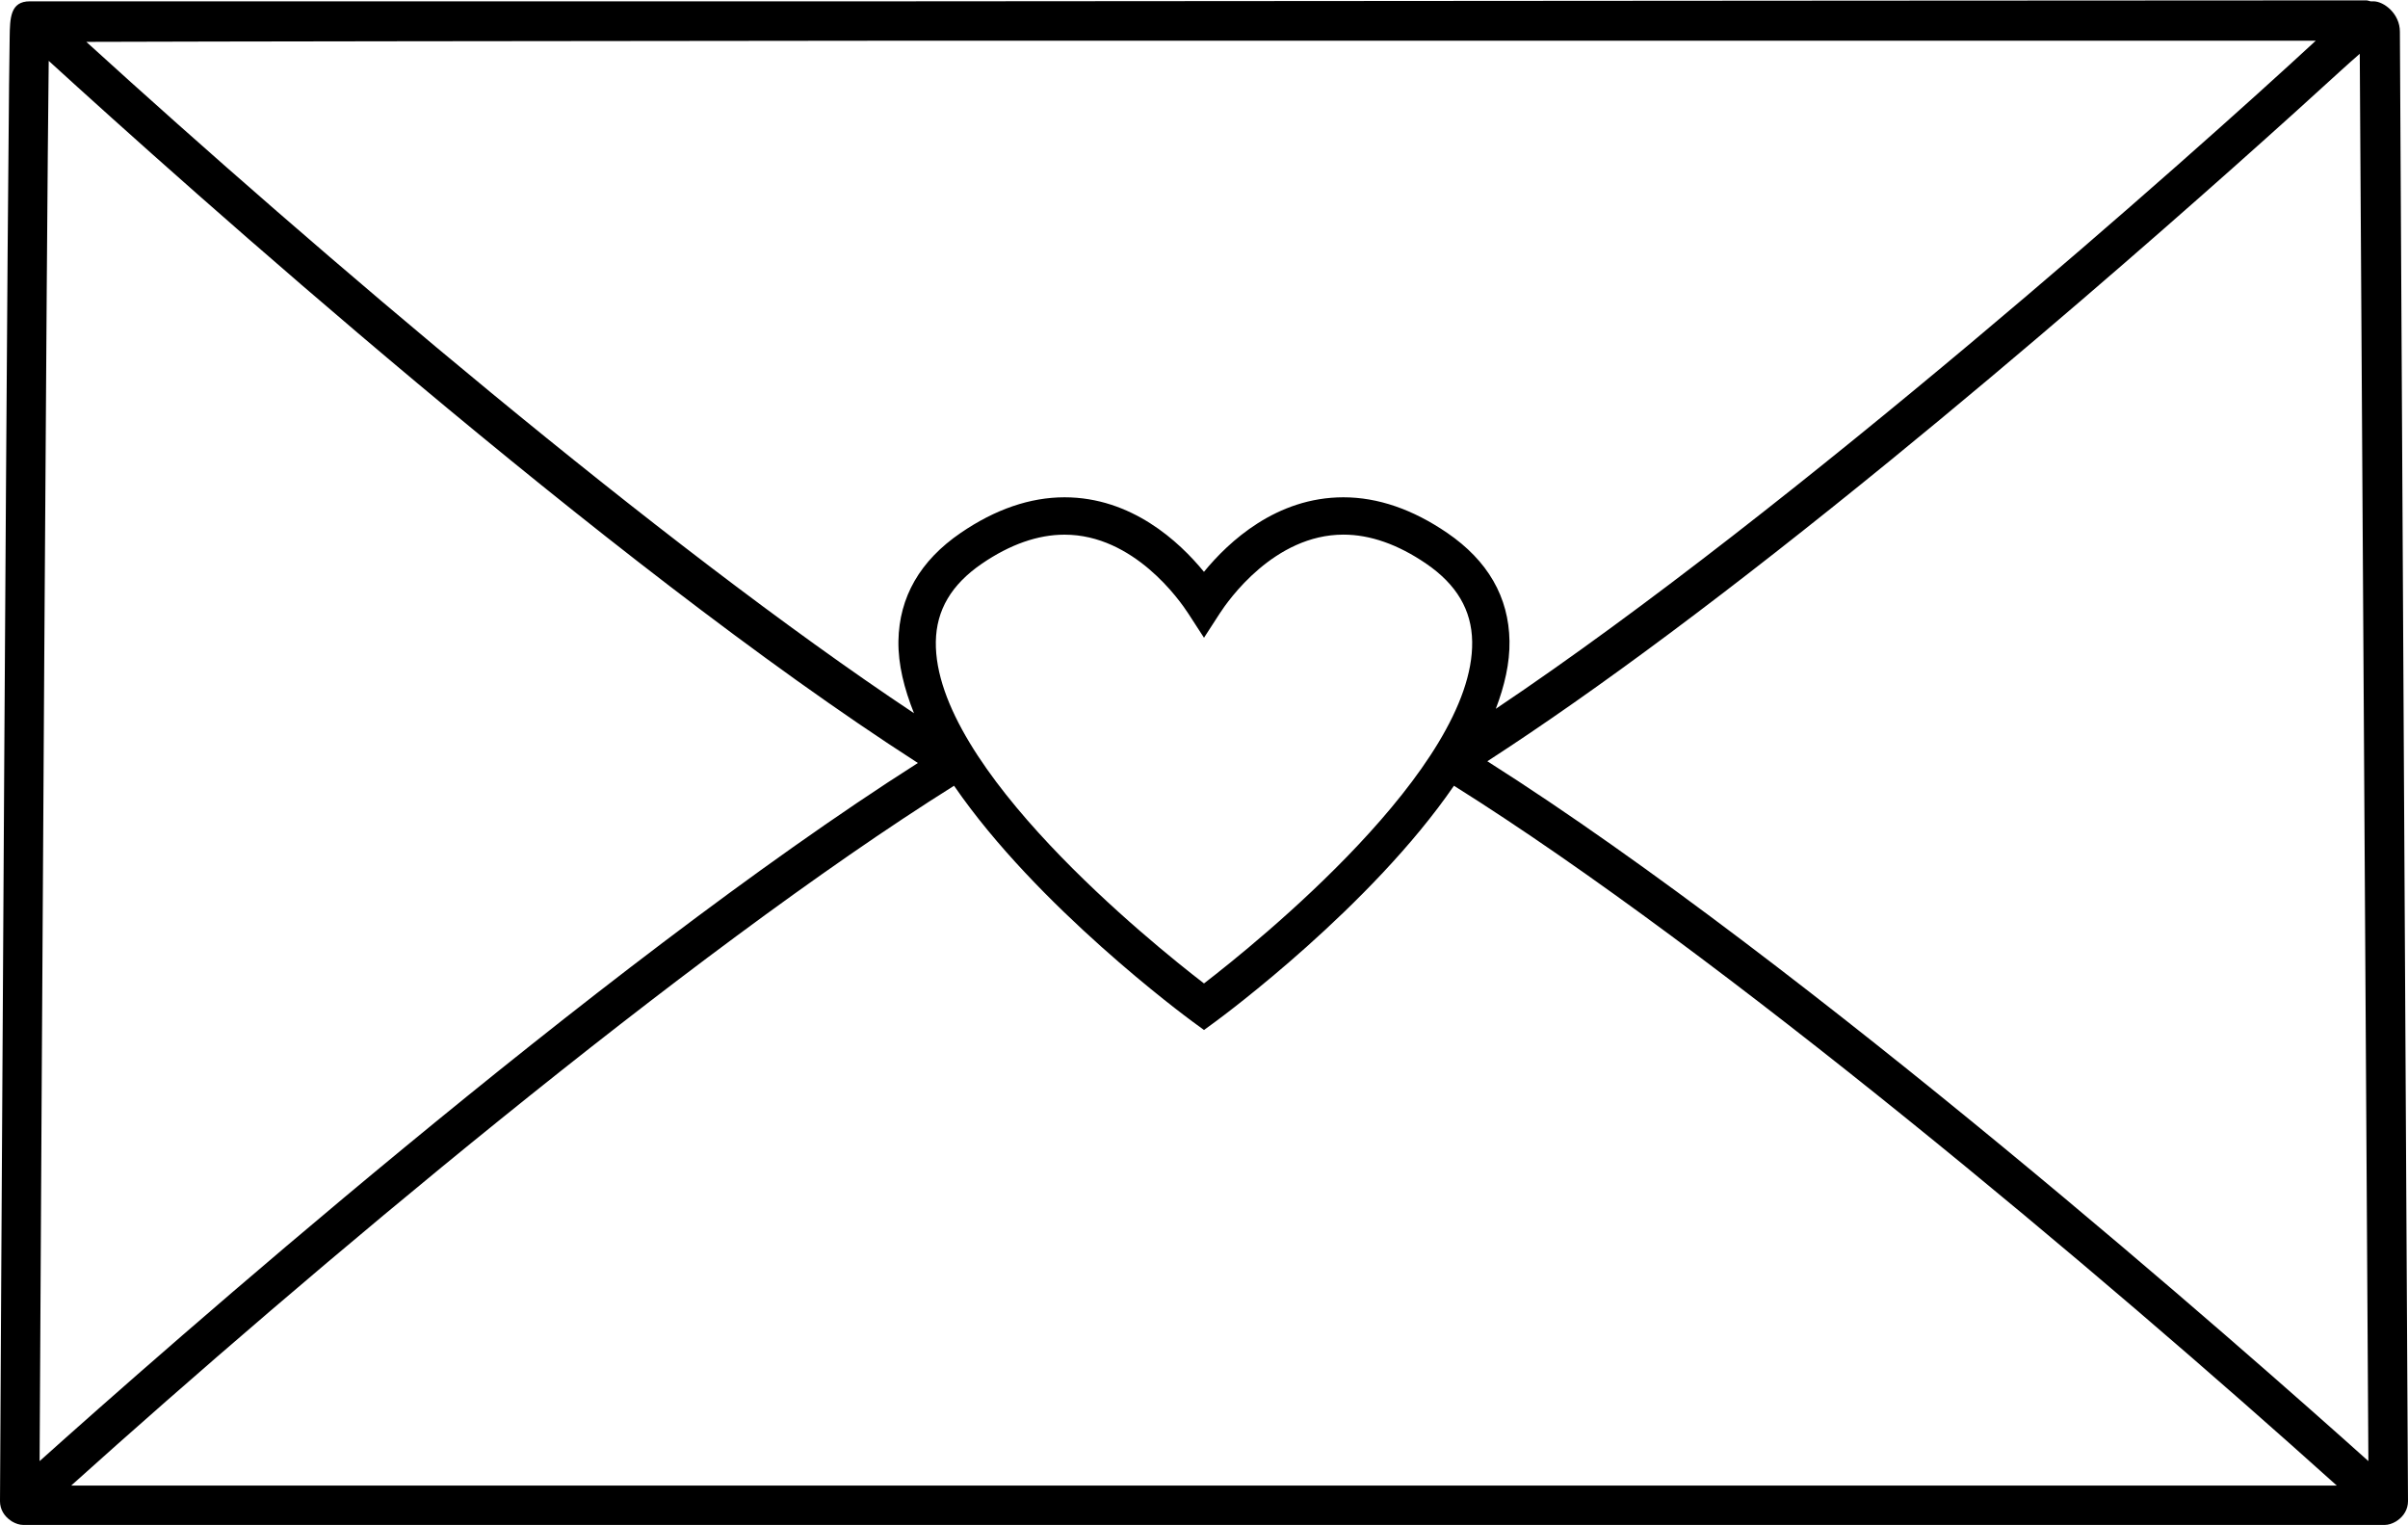 <?xml version="1.0" encoding="UTF-8"?>
<!DOCTYPE svg PUBLIC '-//W3C//DTD SVG 1.0//EN'
          'http://www.w3.org/TR/2001/REC-SVG-20010904/DTD/svg10.dtd'>
<svg height="38.0" preserveAspectRatio="xMidYMid meet" version="1.0" viewBox="2.0 13.0 60.0 38.0" width="60.0" xmlns="http://www.w3.org/2000/svg" xmlns:xlink="http://www.w3.org/1999/xlink" zoomAndPan="magnify"
><g id="change1_1"
  ><path d="M62,50.399c0,0-0.202-36.157-0.202-36.609s-0.401-0.757-0.658-0.757h-0.07 c-0.041-0.006-0.066-0.024-0.114-0.024c-0.37,0-20.062,0.01-36.41,0.024H2.743 c-0.488,0-0.495,0.416-0.502,0.897c-0.004,0.271-0.009,0.668-0.015,1.173 C2.215,16.112,2.203,17.553,2.19,19.282c-0.026,3.458-0.056,8.068-0.084,12.678 C2.05,41.18,2,50.399,2,50.402c0,0.199,0.105,0.366,0.256,0.472 c0.015,0.011,0.029,0.021,0.045,0.031c0.086,0.05,0.181,0.086,0.288,0.086 h58.822c0.106,0,0.201-0.036,0.287-0.086c0.017-0.01,0.031-0.019,0.046-0.031 C61.895,50.767,62,50.599,62,50.399z M59.702,14.014 c-3.091,2.86-13.013,11.671-20.431,16.644c0.219-0.574,0.35-1.142,0.341-1.687 c-0.017-1.097-0.54-2.004-1.553-2.696c-0.86-0.588-1.729-0.886-2.585-0.886 c-1.67,0-2.857,1.102-3.475,1.857c-0.618-0.756-1.806-1.857-3.475-1.857 c-0.855,0-1.725,0.298-2.585,0.886c-1.013,0.692-1.535,1.599-1.553,2.696 c-0.009,0.58,0.143,1.185,0.388,1.797C18.428,26.547,9.896,19.272,4.151,14.043 c3.04-0.011,11.279-0.02,20.566-0.029H59.702z M3.214,14.516 c3.37,3.075,13.909,12.513,21.657,17.492 C16.902,37.077,5.964,46.731,2.987,49.4 C3.048,38.093,3.16,18.974,3.214,14.516z M25.318,28.986 c0.013-0.788,0.388-1.423,1.147-1.943c0.702-0.48,1.395-0.723,2.06-0.723 c1.725,0,2.872,1.637,3.084,1.965l0.391,0.603l0.391-0.604 c0.212-0.328,1.359-1.965,3.084-1.965c0.664,0,1.358,0.243,2.06,0.723 c0.759,0.519,1.135,1.155,1.147,1.943C38.732,32.126,33.297,36.502,32,37.5 C30.703,36.502,25.268,32.126,25.318,28.986z M49.089,24.481 c3.388-2.764,6.511-5.488,8.534-7.286c1.204-1.07,2.119-1.901,2.674-2.409 c0.197-0.18,0.357-0.321,0.501-0.446l0.215,35.06 c-2.987-2.678-13.978-12.379-21.953-17.435 C41.79,30.198,45.131,27.709,49.089,24.481z M3.774,50.009 c5.873-5.283,15.359-13.27,21.998-17.434c2.064,3.007,5.737,5.726,5.953,5.884 L32,38.66l0.275-0.201c0.216-0.158,3.889-2.877,5.953-5.884 c6.639,4.164,16.125,12.152,21.998,17.435H3.774z"
  /></g
></svg
>
